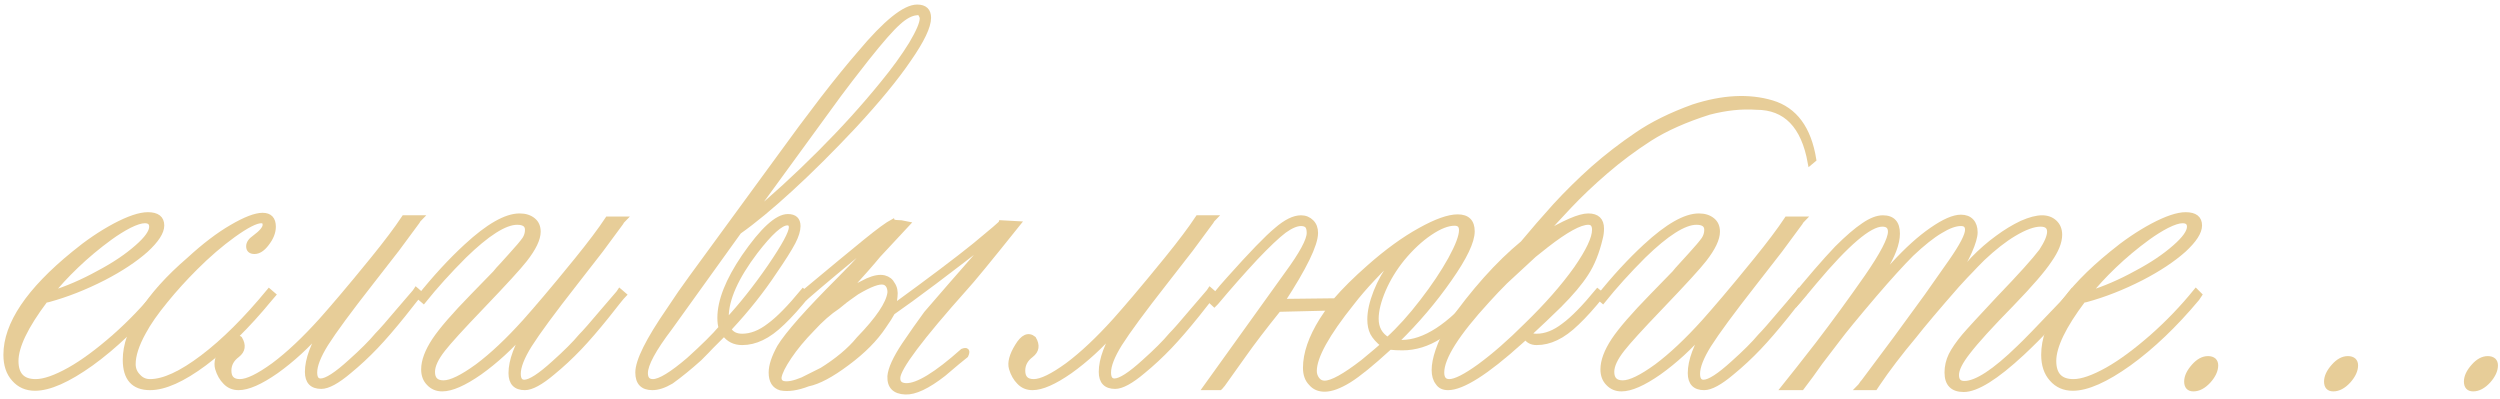 <?xml version="1.0" encoding="UTF-8"?> <svg xmlns="http://www.w3.org/2000/svg" width="432" height="69" viewBox="0 0 432 69" fill="none"><path d="M8.793 50.726C11.55 49.866 14.289 48.685 17.011 47.181C19.66 45.784 21.881 44.298 23.671 42.723C25.354 41.255 26.195 40.073 26.195 39.178C26.195 38.497 25.801 38.157 25.014 38.157C24.369 38.157 23.474 38.444 22.328 39.017C21.29 39.554 20.198 40.234 19.052 41.058C16.939 42.597 14.988 44.227 13.197 45.945C11.407 47.664 9.939 49.258 8.793 50.726ZM27.323 50.296L27.968 50.94L27.538 51.585C23.707 56.168 19.786 59.91 15.775 62.81C11.765 65.675 8.524 67.107 6.054 67.107C4.55 67.107 3.332 66.57 2.401 65.496C1.47 64.458 1.005 63.061 1.005 61.307C1.005 56.007 4.926 50.171 12.768 43.797C15.059 41.899 17.405 40.306 19.804 39.017C22.239 37.727 24.154 37.083 25.551 37.083C27.162 37.083 27.968 37.71 27.968 38.963C27.968 40.109 27.055 41.523 25.229 43.206C23.331 44.889 20.896 46.5 17.924 48.04C14.701 49.687 11.514 50.94 8.363 51.8L7.826 51.907C4.46 56.383 2.777 59.874 2.777 62.381C2.777 64.744 3.905 65.926 6.161 65.926C7.629 65.926 9.581 65.245 12.016 63.885C14.307 62.596 16.885 60.698 19.75 58.191C22.507 55.757 25.032 53.125 27.323 50.296Z" fill="#E7CD98"></path><path d="M46.498 50.296L47.25 50.94L46.605 51.692C42.81 56.312 39.05 60.018 35.326 62.81C31.566 65.603 28.433 67 25.927 67C23.062 67 21.63 65.389 21.63 62.166C21.63 59.66 22.579 56.92 24.477 53.948C26.374 50.94 29.096 47.915 32.641 44.871C35.29 42.436 37.761 40.556 40.053 39.231C42.38 37.871 44.153 37.19 45.37 37.19C46.623 37.19 47.25 37.853 47.25 39.178C47.25 40.145 46.856 41.129 46.068 42.132C45.388 43.027 44.69 43.475 43.974 43.475C43.293 43.475 42.953 43.17 42.953 42.562C42.953 42.024 43.293 41.523 43.974 41.058C45.191 40.162 45.8 39.428 45.8 38.855C45.8 38.39 45.585 38.157 45.155 38.157C44.224 38.157 42.613 38.981 40.321 40.628C38.137 42.203 35.935 44.101 33.715 46.321C31.853 48.183 30.152 50.063 28.612 51.961C26.929 54.002 25.658 55.828 24.799 57.44C23.617 59.588 23.026 61.414 23.026 62.918C23.026 63.742 23.313 64.44 23.886 65.013C24.423 65.621 25.103 65.926 25.927 65.926C28.29 65.926 31.316 64.529 35.004 61.736C38.656 58.979 42.488 55.166 46.498 50.296Z" fill="#E7CD98"></path><path d="M41.449 58.514C42.13 59.66 41.986 60.608 41.02 61.36C40.053 62.077 39.569 62.972 39.569 64.046C39.569 65.299 40.196 65.926 41.449 65.926C42.738 65.926 44.69 64.977 47.304 63.079C49.846 61.181 52.585 58.603 55.522 55.345C56.417 54.342 57.58 52.999 59.013 51.316C60.445 49.633 62.253 47.449 64.438 44.764C66.765 41.899 68.555 39.518 69.809 37.62H72.655C72.369 37.907 72.19 38.139 72.118 38.318L68.627 43.045L64.115 48.846C60.355 53.644 57.759 57.171 56.327 59.427C55.038 61.504 54.394 63.151 54.394 64.368C54.394 65.335 54.734 65.818 55.414 65.818C56.417 65.818 58.135 64.708 60.57 62.488C62.575 60.698 64.115 59.158 65.189 57.869C65.87 57.189 67.159 55.721 69.057 53.465L71.689 50.403L71.903 50.081L72.655 50.726C72.333 51.048 71.348 52.265 69.701 54.378C67.947 56.562 66.371 58.388 64.975 59.856C63.471 61.432 61.931 62.864 60.355 64.153C58.279 65.908 56.667 66.785 55.522 66.785C53.91 66.785 53.105 65.944 53.105 64.261C53.105 62.112 54.089 59.463 56.059 56.312L55.522 57.01C53.087 59.803 50.491 62.184 47.733 64.153C45.012 66.051 42.846 67 41.234 67C40.303 67 39.533 66.678 38.925 66.033C38.316 65.424 37.868 64.637 37.582 63.67C37.296 62.667 37.636 61.378 38.602 59.803C39.569 58.191 40.518 57.762 41.449 58.514Z" fill="#E7CD98"></path><path d="M107.084 50.296L107.836 50.94C107.514 51.263 106.529 52.48 104.882 54.593C103.127 56.777 101.552 58.603 100.155 60.071C98.651 61.647 97.112 63.079 95.536 64.368C93.459 66.123 91.848 67 90.702 67C89.091 67 88.285 66.159 88.285 64.476C88.285 62.327 89.27 59.677 91.239 56.526L90.702 57.225C88.267 60.018 85.671 62.399 82.914 64.368C80.193 66.266 78.026 67.215 76.415 67.215C75.484 67.215 74.714 66.893 74.106 66.248C73.497 65.639 73.192 64.834 73.192 63.831C73.192 62.363 73.819 60.68 75.072 58.782C76.29 56.956 78.492 54.414 81.679 51.155L85.546 47.181C85.689 47.002 85.868 46.787 86.083 46.536C86.334 46.285 87.068 45.48 88.285 44.119C89.431 42.866 90.219 41.935 90.648 41.326C90.971 40.825 91.132 40.288 91.132 39.715C91.132 38.855 90.541 38.426 89.359 38.426C87.247 38.426 84.203 40.359 80.228 44.227C77.579 46.876 75.233 49.472 73.192 52.015L72.44 51.37C75.162 47.968 77.865 45.032 80.551 42.562C84.346 39.052 87.426 37.298 89.789 37.298C90.756 37.298 91.544 37.548 92.152 38.05C92.725 38.515 93.012 39.178 93.012 40.037C93.012 41.29 92.242 42.902 90.702 44.871C89.735 46.124 87.211 48.882 83.129 53.143C79.763 56.652 77.579 59.051 76.576 60.34C75.359 61.88 74.75 63.187 74.75 64.261C74.75 65.514 75.377 66.141 76.63 66.141C77.919 66.141 79.87 65.192 82.484 63.294C85.027 61.396 87.766 58.818 90.702 55.56C91.597 54.557 92.761 53.214 94.193 51.531C95.626 49.848 97.434 47.664 99.618 44.978C101.946 42.114 103.736 39.733 104.989 37.835H107.836C107.549 38.121 107.37 38.354 107.299 38.533L103.808 43.26L99.296 49.06C95.536 53.859 92.94 57.386 91.508 59.642C90.219 61.718 89.574 63.366 89.574 64.583C89.574 65.55 89.914 66.033 90.595 66.033C91.597 66.033 93.316 64.923 95.751 62.703C97.756 60.913 99.296 59.373 100.37 58.084C101.05 57.404 102.34 55.935 104.237 53.68L106.869 50.618L107.084 50.296Z" fill="#E7CD98"></path><path d="M125.507 54.808V55.56C128.049 52.838 130.556 49.687 133.026 46.106C135.497 42.49 136.732 40.216 136.732 39.285C136.732 38.784 136.5 38.533 136.034 38.533C134.924 38.533 133.098 40.18 130.556 43.475C127.19 47.915 125.507 51.692 125.507 54.808ZM143.5 18.392L129.643 37.405C133.51 34.218 137.52 30.548 141.674 26.395C145.684 22.384 149.301 18.392 152.523 14.417C154.493 12.018 156.14 9.744 157.465 7.596C158.718 5.483 159.345 4.015 159.345 3.191C159.345 2.977 159.255 2.726 159.076 2.439C158.933 2.225 158.7 2.153 158.378 2.225C157.447 2.296 156.409 2.851 155.263 3.89C154.081 4.928 152.255 7.005 149.784 10.12L146.938 13.773L144.95 16.404C144.413 17.156 143.93 17.819 143.5 18.392ZM138.773 50.296L139.579 50.94C137.932 52.981 136.482 54.593 135.229 55.774C133.975 56.992 132.776 57.869 131.63 58.406C130.52 58.943 129.392 59.212 128.246 59.212C126.921 59.212 125.883 58.693 125.131 57.654L124.809 57.977C124.486 58.299 124.164 58.621 123.842 58.943C123.555 59.23 123.251 59.534 122.929 59.856C122.535 60.286 121.854 60.984 120.888 61.951C119.169 63.491 117.54 64.816 116 65.926C114.783 66.642 113.69 67 112.724 67C111.041 67 110.199 66.123 110.199 64.368C110.199 62.363 111.99 58.764 115.57 53.572L117.558 50.618L119.438 47.986L135.067 26.609C137.18 23.673 139.525 20.522 142.104 17.156C144.538 14.005 146.705 11.338 148.603 9.153C153.043 3.854 156.337 1.204 158.485 1.204C159.81 1.204 160.473 1.831 160.473 3.084C160.473 4.588 159.327 6.987 157.035 10.281C154.815 13.54 151.664 17.371 147.582 21.775C143.751 25.857 140.116 29.474 136.679 32.625C133.241 35.776 130.251 38.247 127.709 40.037L115.785 56.634C112.956 60.358 111.542 62.972 111.542 64.476C111.542 65.442 111.972 65.926 112.831 65.926C114.013 65.926 116.072 64.672 119.008 62.166C121.586 59.839 123.448 57.995 124.594 56.634C124.451 56.204 124.379 55.631 124.379 54.915C124.379 51.979 125.775 48.452 128.568 44.334C131.755 39.715 134.28 37.405 136.142 37.405C137.323 37.405 137.914 37.96 137.914 39.07C137.914 39.822 137.628 40.753 137.055 41.863C136.41 43.081 135.336 44.782 133.832 46.966C131.648 50.26 129.088 53.483 126.151 56.634L125.937 56.902C126.402 57.69 127.172 58.084 128.246 58.084C129.786 58.084 131.343 57.475 132.919 56.258C134.494 55.112 136.446 53.125 138.773 50.296Z" fill="#E7CD98"></path><path d="M141.996 63.938L141.835 64.046C144.664 62.291 146.848 60.465 148.388 58.567C151.718 55.13 153.508 52.48 153.759 50.618C153.795 50.224 153.723 49.83 153.544 49.437C153.329 49.078 153.061 48.864 152.738 48.792C151.915 48.577 150.357 49.15 148.065 50.511C147.528 50.905 147.099 51.209 146.776 51.424C146.49 51.603 145.827 52.122 144.789 52.981C143.321 53.948 141.835 55.255 140.331 56.902C138.756 58.514 137.449 60.089 136.41 61.629C135.372 63.169 134.781 64.35 134.638 65.174C134.602 65.747 134.835 66.105 135.336 66.248C136.088 66.427 137.198 66.212 138.666 65.603L141.996 63.938ZM166.918 61.414C166.309 61.88 165.02 62.954 163.051 64.637C160.294 66.785 158.091 67.824 156.444 67.752C154.582 67.68 153.687 66.767 153.759 65.013C153.866 63.724 154.69 61.915 156.229 59.588C157.59 57.583 158.861 55.774 160.043 54.163C162.442 51.37 165.575 47.772 169.442 43.367C170.302 42.436 171.072 41.595 171.752 40.843C163.946 46.93 158.109 51.316 154.242 54.002C153.92 54.611 153.419 55.398 152.738 56.365C151.27 58.585 149.158 60.716 146.4 62.757C143.679 64.798 141.423 65.997 139.633 66.356C137.771 67.072 136.195 67.304 134.906 67.054C133.796 66.731 133.241 65.836 133.241 64.368C133.241 63.187 133.725 61.718 134.691 59.964C136.088 57.672 139.561 53.751 145.111 48.201C146.794 46.518 148.101 45.14 149.032 44.065C150.357 42.526 151.754 41.075 153.222 39.715C146.024 45.659 141.423 49.508 139.418 51.263L138.988 50.457C143.715 46.518 147.224 43.618 149.516 41.756C151.807 39.894 153.401 38.73 154.296 38.265C154.332 38.336 154.493 38.39 154.779 38.426C155.066 38.426 155.388 38.444 155.746 38.48L156.82 38.694L151.771 44.119C150.84 45.265 149.014 47.342 146.293 50.35C147.689 49.598 148.907 48.971 149.945 48.47C151.091 47.968 152.04 47.807 152.792 47.986C153.472 48.165 153.956 48.541 154.242 49.114C154.636 49.687 154.779 50.403 154.672 51.263C154.6 51.907 154.529 52.462 154.457 52.928C160.759 48.344 165.414 44.835 168.422 42.4C171.43 39.93 172.951 38.623 172.987 38.48L175.941 38.641C170.928 44.907 167.885 48.613 166.811 49.759C159.112 58.388 155.227 63.562 155.155 65.281C155.119 66.141 155.585 66.588 156.552 66.624C158.521 66.696 161.78 64.708 166.327 60.662C167.079 60.376 167.276 60.626 166.918 61.414Z" fill="#E7CD98"></path><path d="M178.627 58.514C179.307 59.66 179.164 60.608 178.197 61.36C177.23 62.077 176.747 62.972 176.747 64.046C176.747 65.299 177.374 65.926 178.627 65.926C179.916 65.926 181.868 64.977 184.481 63.079C187.024 61.181 189.763 58.603 192.699 55.345C193.594 54.342 194.758 52.999 196.19 51.316C197.623 49.633 199.431 47.449 201.615 44.764C203.943 41.899 205.733 39.518 206.986 37.62H209.833C209.547 37.907 209.368 38.139 209.296 38.318L205.805 43.045L201.293 48.846C197.533 53.644 194.937 57.171 193.505 59.427C192.216 61.504 191.571 63.151 191.571 64.368C191.571 65.335 191.911 65.818 192.592 65.818C193.594 65.818 195.313 64.708 197.748 62.488C199.753 60.698 201.293 59.158 202.367 57.869C203.048 57.189 204.337 55.721 206.234 53.465L208.866 50.403L209.081 50.081L209.833 50.726C209.511 51.048 208.526 52.265 206.879 54.378C205.124 56.562 203.549 58.388 202.152 59.856C200.648 61.432 199.109 62.864 197.533 64.153C195.456 65.908 193.845 66.785 192.699 66.785C191.088 66.785 190.282 65.944 190.282 64.261C190.282 62.112 191.267 59.463 193.236 56.312L192.699 57.01C190.264 59.803 187.668 62.184 184.911 64.153C182.19 66.051 180.023 67 178.412 67C177.481 67 176.711 66.678 176.103 66.033C175.494 65.424 175.046 64.637 174.76 63.67C174.473 62.667 174.813 61.378 175.78 59.803C176.747 58.191 177.696 57.762 178.627 58.514Z" fill="#E7CD98"></path><path d="M238.998 59.588C238.139 58.908 237.53 58.227 237.172 57.547C236.85 56.902 236.688 56.115 236.688 55.184C236.688 53.823 237.047 52.23 237.763 50.403C238.479 48.613 239.374 47.02 240.448 45.623L241.845 43.743C241.988 43.6 242.095 43.475 242.167 43.367C242.203 43.296 242.239 43.242 242.274 43.206C242.346 43.134 242.4 43.063 242.436 42.991L242.006 43.421C238.461 46.715 235.668 49.687 233.627 52.337C229.294 57.744 227.128 61.665 227.128 64.1C227.128 64.637 227.289 65.12 227.611 65.55C227.934 65.98 228.363 66.194 228.9 66.194C230.154 66.194 232.356 64.977 235.507 62.542C236.259 61.898 237.011 61.271 237.763 60.662C238.515 60.018 238.926 59.66 238.998 59.588ZM239.804 58.675C241.809 56.849 243.796 54.647 245.766 52.068C247.735 49.526 249.364 47.091 250.653 44.764C251.907 42.472 252.533 40.807 252.533 39.769C252.533 38.981 252.139 38.587 251.352 38.587C250.17 38.587 248.756 39.142 247.108 40.252C245.461 41.362 243.868 42.848 242.328 44.71C240.967 46.393 239.875 48.183 239.052 50.081C238.228 52.015 237.816 53.68 237.816 55.076C237.816 56.688 238.479 57.887 239.804 58.675ZM230.727 51.961C232.302 50.135 234.254 48.201 236.581 46.16C239.66 43.439 242.597 41.308 245.39 39.769C248.147 38.229 250.313 37.459 251.889 37.459C253.572 37.459 254.413 38.3 254.413 39.983C254.413 41.738 253.106 44.477 250.492 48.201C247.878 51.961 244.853 55.524 241.415 58.89L241.2 59.158H242.221C246.124 59.158 250.438 56.365 255.165 50.779L255.487 50.242L256.293 50.887C256.007 51.316 255.774 51.567 255.595 51.639C253.124 54.647 250.85 56.813 248.773 58.138C246.697 59.463 244.548 60.125 242.328 60.125C241.576 60.125 240.878 60.089 240.233 60.018L240.019 60.125C237.047 62.846 234.755 64.708 233.144 65.711C231.461 66.749 230.046 67.269 228.9 67.269C227.898 67.269 227.11 66.928 226.537 66.248C225.893 65.603 225.57 64.708 225.57 63.562C225.57 61.092 226.519 58.335 228.417 55.291C229.062 54.288 229.545 53.608 229.867 53.25L220.951 53.465C218.445 56.58 216.422 59.23 214.882 61.414L211.283 66.463L211.229 66.517C211.194 66.552 211.158 66.588 211.122 66.624C211.122 66.66 211.104 66.696 211.068 66.731C211.033 66.767 210.997 66.803 210.961 66.839C210.925 66.875 210.871 66.928 210.8 67H208.275L222.348 47.395C224.926 43.886 226.215 41.505 226.215 40.252C226.215 39.679 226.107 39.267 225.893 39.017C225.642 38.766 225.284 38.641 224.818 38.641C224.031 38.641 223.064 39.052 221.918 39.876C220.736 40.771 219.089 42.329 216.977 44.549C214.649 47.055 212.375 49.633 210.155 52.283L209.833 52.605L209.081 51.907L209.403 51.692C210.728 50.045 211.713 48.882 212.357 48.201C216.225 43.868 218.964 41.04 220.575 39.715C222.187 38.318 223.601 37.62 224.818 37.62C225.535 37.62 226.143 37.871 226.645 38.372C227.11 38.838 227.343 39.464 227.343 40.252C227.343 42.257 225.427 46.196 221.596 52.068L230.727 51.961Z" fill="#E7CD98"></path><path d="M249.149 64.368C249.149 65.407 249.579 65.926 250.438 65.926C251.477 65.926 253.214 65.049 255.648 63.294C258.191 61.432 260.894 59.069 263.759 56.204C267.268 52.802 270.132 49.544 272.353 46.429C274.465 43.385 275.521 41.147 275.521 39.715C275.521 38.855 275.163 38.426 274.447 38.426C273.015 38.426 270.598 39.751 267.196 42.4C266.516 42.938 265.818 43.492 265.102 44.065L260.106 48.685C259.068 49.723 258.048 50.797 257.045 51.907C251.781 57.636 249.149 61.79 249.149 64.368ZM313.441 27.576L312.797 28.113C311.651 21.74 308.554 18.553 303.505 18.553C300.963 18.374 298.241 18.66 295.341 19.412C291.259 20.701 287.839 22.223 285.082 23.977C282.361 25.732 279.818 27.63 277.455 29.671C275.128 31.676 273.033 33.663 271.171 35.633C269.309 37.602 267.751 39.303 266.498 40.735C270.294 38.444 272.943 37.298 274.447 37.298C275.987 37.298 276.757 38.032 276.757 39.5C276.757 40.073 276.685 40.628 276.542 41.165C275.969 43.6 275.146 45.641 274.071 47.288C273.033 48.899 271.493 50.726 269.452 52.767C267.805 54.378 266.033 56.061 264.135 57.815C264.529 57.995 264.994 58.084 265.531 58.084C267.071 58.084 268.629 57.475 270.204 56.258C271.78 55.112 273.731 53.125 276.059 50.296L276.864 50.94C275.217 52.981 273.767 54.593 272.514 55.774C271.26 56.992 270.061 57.869 268.915 58.406C267.805 58.943 266.677 59.212 265.531 59.212C264.672 59.212 264.045 58.89 263.651 58.245L262.685 59.105C256.848 64.368 252.694 67 250.224 67C249.4 67 248.809 66.713 248.451 66.141C248.021 65.603 247.807 64.87 247.807 63.938C247.807 62.041 248.684 59.463 250.438 56.204C254.628 50.26 258.853 45.533 263.114 42.024C264.869 39.912 266.749 37.745 268.754 35.525C270.795 33.305 272.979 31.157 275.307 29.08C277.67 27.003 280.176 25.07 282.826 23.279C285.476 21.453 288.734 19.842 292.602 18.445C297.686 16.798 302.216 16.565 306.19 17.747C310.165 18.929 312.582 22.205 313.441 27.576Z" fill="#E7CD98"></path><path d="M310.863 50.296L311.615 50.94C311.293 51.263 310.308 52.48 308.661 54.593C306.907 56.777 305.331 58.603 303.935 60.071C302.431 61.647 300.891 63.079 299.315 64.368C297.239 66.123 295.627 67 294.481 67C292.87 67 292.064 66.159 292.064 64.476C292.064 62.327 293.049 59.677 295.019 56.526L294.481 57.225C292.047 60.018 289.451 62.399 286.693 64.368C283.972 66.266 281.806 67.215 280.194 67.215C279.263 67.215 278.493 66.893 277.885 66.248C277.276 65.639 276.972 64.834 276.972 63.831C276.972 62.363 277.598 60.68 278.852 58.782C280.069 56.956 282.271 54.414 285.458 51.155L289.325 47.181C289.468 47.002 289.647 46.787 289.862 46.536C290.113 46.285 290.847 45.48 292.064 44.119C293.21 42.866 293.998 41.935 294.428 41.326C294.75 40.825 294.911 40.288 294.911 39.715C294.911 38.855 294.32 38.426 293.139 38.426C291.026 38.426 287.982 40.359 284.008 44.227C281.358 46.876 279.013 49.472 276.972 52.015L276.22 51.37C278.941 47.968 281.645 45.032 284.33 42.562C288.126 39.052 291.205 37.298 293.568 37.298C294.535 37.298 295.323 37.548 295.932 38.05C296.505 38.515 296.791 39.178 296.791 40.037C296.791 41.29 296.021 42.902 294.481 44.871C293.515 46.124 290.99 48.882 286.908 53.143C283.542 56.652 281.358 59.051 280.355 60.34C279.138 61.88 278.529 63.187 278.529 64.261C278.529 65.514 279.156 66.141 280.409 66.141C281.698 66.141 283.65 65.192 286.264 63.294C288.806 61.396 291.545 58.818 294.481 55.56C295.377 54.557 296.54 53.214 297.973 51.531C299.405 49.848 301.213 47.664 303.397 44.978C305.725 42.114 307.515 39.733 308.769 37.835H311.615C311.329 38.121 311.15 38.354 311.078 38.533L307.587 43.26L303.075 49.06C299.315 53.859 296.719 57.386 295.287 59.642C293.998 61.718 293.354 63.366 293.354 64.583C293.354 65.55 293.694 66.033 294.374 66.033C295.377 66.033 297.095 64.923 299.53 62.703C301.535 60.913 303.075 59.373 304.149 58.084C304.83 57.404 306.119 55.935 308.017 53.68L310.648 50.618L310.863 50.296Z" fill="#E7CD98"></path><path d="M324.452 66.356L324.022 67H321.176C321.391 66.785 321.552 66.588 321.659 66.409C321.767 66.23 321.892 66.069 322.035 65.926L327.567 58.514L332.938 51.155L337.128 45.193C339.026 42.472 339.975 40.646 339.975 39.715C339.975 38.999 339.599 38.641 338.847 38.641C337.88 38.641 336.698 39.07 335.302 39.93C333.905 40.753 332.24 42.078 330.307 43.904C328.624 45.587 326.493 47.933 323.915 50.94C320.8 54.593 318.669 57.189 317.523 58.728L314.569 62.596C313.996 63.383 313.459 64.135 312.958 64.852C312.349 65.675 311.973 66.176 311.83 66.356L311.347 67H308.178C309.789 64.995 311.776 62.47 314.14 59.427C317.04 55.631 319.851 51.782 322.572 47.879C325.294 43.94 326.654 41.326 326.654 40.037C326.654 39.178 326.189 38.748 325.258 38.748C323.038 38.748 319.135 42.078 313.549 48.738L310.81 52.015L310.272 52.605L309.521 52.015C312.636 48.183 315.268 45.14 317.416 42.884C319.206 41.093 320.746 39.769 322.035 38.909C323.288 38.05 324.398 37.62 325.365 37.62C327.048 37.62 327.89 38.533 327.89 40.359C327.89 42.078 327.084 44.209 325.473 46.751L324.56 48.201C324.524 48.237 324.488 48.309 324.452 48.416C324.416 48.488 324.309 48.631 324.13 48.846C324.201 48.774 324.273 48.703 324.345 48.631C324.416 48.559 324.47 48.505 324.506 48.47C324.577 48.398 324.631 48.344 324.667 48.309C324.703 48.273 324.739 48.237 324.774 48.201L327.191 45.677C329.519 43.134 331.721 41.147 333.798 39.715C335.91 38.247 337.593 37.513 338.847 37.513C339.634 37.513 340.243 37.745 340.673 38.211C341.103 38.676 341.317 39.321 341.317 40.145C341.317 40.897 340.995 42.007 340.351 43.475C339.742 44.871 338.954 46.232 337.987 47.557L337.343 48.523C337.343 48.559 337.307 48.613 337.235 48.685C337.164 48.756 337.11 48.81 337.074 48.846C337.074 48.882 337.056 48.917 337.021 48.953C337.307 48.667 337.486 48.523 337.558 48.523L340.941 44.764C342.302 43.367 343.699 42.15 345.131 41.111C346.527 40.073 347.942 39.214 349.374 38.533C350.771 37.925 351.934 37.62 352.865 37.62C353.76 37.62 354.494 37.889 355.067 38.426C355.64 38.963 355.927 39.679 355.927 40.574C355.927 41.828 355.336 43.296 354.154 44.978C353.044 46.661 350.878 49.168 347.655 52.498C344.003 56.222 341.479 58.997 340.082 60.823C338.757 62.506 338.095 63.831 338.095 64.798C338.095 65.765 338.542 66.248 339.438 66.248C341.514 66.248 344.665 64.189 348.891 60.071C349.857 59.176 352.31 56.652 356.249 52.498C357.108 51.567 357.735 50.833 358.129 50.296L358.881 50.94C355.694 54.772 352.543 58.138 349.428 61.038C344.916 65.228 341.55 67.322 339.33 67.322C337.396 67.322 336.43 66.338 336.43 64.368C336.43 63.33 336.662 62.327 337.128 61.36C337.593 60.429 338.345 59.337 339.384 58.084C340.172 57.153 342.195 54.951 345.453 51.477C349.105 47.682 351.54 44.978 352.758 43.367C353.689 41.935 354.154 40.825 354.154 40.037C354.154 39.178 353.635 38.748 352.597 38.748C351.415 38.748 349.893 39.303 348.031 40.413C346.348 41.416 344.54 42.83 342.606 44.656C341.675 45.587 341.031 46.25 340.673 46.644C340.1 47.217 339.276 48.094 338.202 49.275C334.693 53.286 332.24 56.186 330.844 57.977C328.266 61.056 326.135 63.849 324.452 66.356Z" fill="#E7CD98"></path><path d="M360.922 50.726C363.679 49.866 366.418 48.685 369.14 47.181C371.789 45.784 374.009 44.298 375.8 42.723C377.483 41.255 378.324 40.073 378.324 39.178C378.324 38.497 377.93 38.157 377.143 38.157C376.498 38.157 375.603 38.444 374.457 39.017C373.419 39.554 372.326 40.234 371.181 41.058C369.068 42.597 367.117 44.227 365.326 45.945C363.536 47.664 362.068 49.258 360.922 50.726ZM379.452 50.296L380.097 50.94L379.667 51.585C375.836 56.168 371.915 59.91 367.904 62.81C363.894 65.675 360.653 67.107 358.183 67.107C356.679 67.107 355.461 66.57 354.53 65.496C353.599 64.458 353.134 63.061 353.134 61.307C353.134 56.007 357.055 50.171 364.896 43.797C367.188 41.899 369.534 40.306 371.933 39.017C374.368 37.727 376.283 37.083 377.68 37.083C379.291 37.083 380.097 37.71 380.097 38.963C380.097 40.109 379.184 41.523 377.357 43.206C375.46 44.889 373.025 46.5 370.053 48.04C366.83 49.687 363.643 50.94 360.492 51.8L359.955 51.907C356.589 56.383 354.906 59.874 354.906 62.381C354.906 64.744 356.034 65.926 358.29 65.926C359.758 65.926 361.71 65.245 364.145 63.885C366.436 62.596 369.014 60.698 371.879 58.191C374.636 55.757 377.16 53.125 379.452 50.296Z" fill="#E7CD98"></path><path d="M377.841 65.926C377.841 65.102 378.253 64.225 379.076 63.294C379.864 62.399 380.688 61.951 381.547 61.951C381.977 61.951 382.317 62.059 382.567 62.273C382.782 62.488 382.89 62.775 382.89 63.133C382.89 63.992 382.478 64.887 381.654 65.818C380.795 66.749 379.918 67.215 379.022 67.215C378.235 67.215 377.841 66.785 377.841 65.926Z" fill="#E7CD98"></path><path d="M402.011 65.926C402.011 65.102 402.423 64.225 403.246 63.294C404.034 62.399 404.857 61.951 405.717 61.951C406.146 61.951 406.487 62.059 406.737 62.273C406.952 62.488 407.06 62.775 407.06 63.133C407.06 63.992 406.648 64.887 405.824 65.818C404.965 66.749 404.088 67.215 403.192 67.215C402.405 67.215 402.011 66.785 402.011 65.926Z" fill="#E7CD98"></path><path d="M426.181 65.926C426.181 65.102 426.592 64.225 427.416 63.294C428.204 62.399 429.027 61.951 429.887 61.951C430.316 61.951 430.657 62.059 430.907 62.273C431.122 62.488 431.229 62.775 431.229 63.133C431.229 63.992 430.818 64.887 429.994 65.818C429.135 66.749 428.257 67.215 427.362 67.215C426.575 67.215 426.181 66.785 426.181 65.926Z" fill="#E7CD98"></path><path d="M8.793 50.726C11.55 49.866 14.289 48.685 17.011 47.181C19.66 45.784 21.881 44.298 23.671 42.723C25.354 41.255 26.195 40.073 26.195 39.178C26.195 38.497 25.801 38.157 25.014 38.157C24.369 38.157 23.474 38.444 22.328 39.017C21.29 39.554 20.198 40.234 19.052 41.058C16.939 42.597 14.988 44.227 13.197 45.945C11.407 47.664 9.939 49.258 8.793 50.726ZM27.323 50.296L27.968 50.94L27.538 51.585C23.707 56.168 19.786 59.91 15.775 62.81C11.765 65.675 8.524 67.107 6.054 67.107C4.55 67.107 3.332 66.57 2.401 65.496C1.47 64.458 1.005 63.061 1.005 61.307C1.005 56.007 4.926 50.171 12.768 43.797C15.059 41.899 17.405 40.306 19.804 39.017C22.239 37.727 24.154 37.083 25.551 37.083C27.162 37.083 27.968 37.71 27.968 38.963C27.968 40.109 27.055 41.523 25.229 43.206C23.331 44.889 20.896 46.5 17.924 48.04C14.701 49.687 11.514 50.94 8.363 51.8L7.826 51.907C4.46 56.383 2.777 59.874 2.777 62.381C2.777 64.744 3.905 65.926 6.161 65.926C7.629 65.926 9.581 65.245 12.016 63.885C14.307 62.596 16.885 60.698 19.75 58.191C22.507 55.757 25.032 53.125 27.323 50.296Z" stroke="#E7CD98" stroke-width="0.834"></path><path d="M46.498 50.296L47.25 50.94L46.605 51.692C42.81 56.312 39.05 60.018 35.326 62.81C31.566 65.603 28.433 67 25.927 67C23.062 67 21.63 65.389 21.63 62.166C21.63 59.66 22.579 56.92 24.477 53.948C26.374 50.94 29.096 47.915 32.641 44.871C35.29 42.436 37.761 40.556 40.053 39.231C42.38 37.871 44.153 37.19 45.37 37.19C46.623 37.19 47.25 37.853 47.25 39.178C47.25 40.145 46.856 41.129 46.068 42.132C45.388 43.027 44.69 43.475 43.974 43.475C43.293 43.475 42.953 43.17 42.953 42.562C42.953 42.024 43.293 41.523 43.974 41.058C45.191 40.162 45.8 39.428 45.8 38.855C45.8 38.39 45.585 38.157 45.155 38.157C44.224 38.157 42.613 38.981 40.321 40.628C38.137 42.203 35.935 44.101 33.715 46.321C31.853 48.183 30.152 50.063 28.612 51.961C26.929 54.002 25.658 55.828 24.799 57.44C23.617 59.588 23.026 61.414 23.026 62.918C23.026 63.742 23.313 64.44 23.886 65.013C24.423 65.621 25.103 65.926 25.927 65.926C28.29 65.926 31.316 64.529 35.004 61.736C38.656 58.979 42.488 55.166 46.498 50.296Z" stroke="#E7CD98" stroke-width="0.834"></path><path d="M41.449 58.514C42.13 59.66 41.986 60.608 41.02 61.36C40.053 62.077 39.569 62.972 39.569 64.046C39.569 65.299 40.196 65.926 41.449 65.926C42.738 65.926 44.69 64.977 47.304 63.079C49.846 61.181 52.585 58.603 55.522 55.345C56.417 54.342 57.58 52.999 59.013 51.316C60.445 49.633 62.253 47.449 64.438 44.764C66.765 41.899 68.555 39.518 69.809 37.62H72.655C72.369 37.907 72.19 38.139 72.118 38.318L68.627 43.045L64.115 48.846C60.355 53.644 57.759 57.171 56.327 59.427C55.038 61.504 54.394 63.151 54.394 64.368C54.394 65.335 54.734 65.818 55.414 65.818C56.417 65.818 58.135 64.708 60.57 62.488C62.575 60.698 64.115 59.158 65.189 57.869C65.87 57.189 67.159 55.721 69.057 53.465L71.689 50.403L71.903 50.081L72.655 50.726C72.333 51.048 71.348 52.265 69.701 54.378C67.947 56.562 66.371 58.388 64.975 59.856C63.471 61.432 61.931 62.864 60.355 64.153C58.279 65.908 56.667 66.785 55.522 66.785C53.91 66.785 53.105 65.944 53.105 64.261C53.105 62.112 54.089 59.463 56.059 56.312L55.522 57.01C53.087 59.803 50.491 62.184 47.733 64.153C45.012 66.051 42.846 67 41.234 67C40.303 67 39.533 66.678 38.925 66.033C38.316 65.424 37.868 64.637 37.582 63.67C37.296 62.667 37.636 61.378 38.602 59.803C39.569 58.191 40.518 57.762 41.449 58.514Z" stroke="#E7CD98" stroke-width="0.834"></path><path d="M107.084 50.296L107.836 50.94C107.514 51.263 106.529 52.48 104.882 54.593C103.127 56.777 101.552 58.603 100.155 60.071C98.651 61.647 97.112 63.079 95.536 64.368C93.459 66.123 91.848 67 90.702 67C89.091 67 88.285 66.159 88.285 64.476C88.285 62.327 89.27 59.677 91.239 56.526L90.702 57.225C88.267 60.018 85.671 62.399 82.914 64.368C80.193 66.266 78.026 67.215 76.415 67.215C75.484 67.215 74.714 66.893 74.106 66.248C73.497 65.639 73.192 64.834 73.192 63.831C73.192 62.363 73.819 60.68 75.072 58.782C76.29 56.956 78.492 54.414 81.679 51.155L85.546 47.181C85.689 47.002 85.868 46.787 86.083 46.536C86.334 46.285 87.068 45.48 88.285 44.119C89.431 42.866 90.219 41.935 90.648 41.326C90.971 40.825 91.132 40.288 91.132 39.715C91.132 38.855 90.541 38.426 89.359 38.426C87.247 38.426 84.203 40.359 80.228 44.227C77.579 46.876 75.233 49.472 73.192 52.015L72.44 51.37C75.162 47.968 77.865 45.032 80.551 42.562C84.346 39.052 87.426 37.298 89.789 37.298C90.756 37.298 91.544 37.548 92.152 38.05C92.725 38.515 93.012 39.178 93.012 40.037C93.012 41.29 92.242 42.902 90.702 44.871C89.735 46.124 87.211 48.882 83.129 53.143C79.763 56.652 77.579 59.051 76.576 60.34C75.359 61.88 74.75 63.187 74.75 64.261C74.75 65.514 75.377 66.141 76.63 66.141C77.919 66.141 79.87 65.192 82.484 63.294C85.027 61.396 87.766 58.818 90.702 55.56C91.597 54.557 92.761 53.214 94.193 51.531C95.626 49.848 97.434 47.664 99.618 44.978C101.946 42.114 103.736 39.733 104.989 37.835H107.836C107.549 38.121 107.37 38.354 107.299 38.533L103.808 43.26L99.296 49.06C95.536 53.859 92.94 57.386 91.508 59.642C90.219 61.718 89.574 63.366 89.574 64.583C89.574 65.55 89.914 66.033 90.595 66.033C91.597 66.033 93.316 64.923 95.751 62.703C97.756 60.913 99.296 59.373 100.37 58.084C101.05 57.404 102.34 55.935 104.237 53.68L106.869 50.618L107.084 50.296Z" stroke="#E7CD98" stroke-width="0.834"></path><path d="M125.507 54.808V55.56C128.049 52.838 130.556 49.687 133.026 46.106C135.497 42.49 136.732 40.216 136.732 39.285C136.732 38.784 136.5 38.533 136.034 38.533C134.924 38.533 133.098 40.18 130.556 43.475C127.19 47.915 125.507 51.692 125.507 54.808ZM143.5 18.392L129.643 37.405C133.51 34.218 137.52 30.548 141.674 26.395C145.684 22.384 149.301 18.392 152.523 14.417C154.493 12.018 156.14 9.744 157.465 7.596C158.718 5.483 159.345 4.015 159.345 3.191C159.345 2.977 159.255 2.726 159.076 2.439C158.933 2.225 158.7 2.153 158.378 2.225C157.447 2.296 156.409 2.851 155.263 3.89C154.081 4.928 152.255 7.005 149.784 10.12L146.938 13.773L144.95 16.404C144.413 17.156 143.93 17.819 143.5 18.392ZM138.773 50.296L139.579 50.94C137.932 52.981 136.482 54.593 135.229 55.774C133.975 56.992 132.776 57.869 131.63 58.406C130.52 58.943 129.392 59.212 128.246 59.212C126.921 59.212 125.883 58.693 125.131 57.654L124.809 57.977C124.486 58.299 124.164 58.621 123.842 58.943C123.555 59.23 123.251 59.534 122.929 59.856C122.535 60.286 121.854 60.984 120.888 61.951C119.169 63.491 117.54 64.816 116 65.926C114.783 66.642 113.69 67 112.724 67C111.041 67 110.199 66.123 110.199 64.368C110.199 62.363 111.99 58.764 115.57 53.572L117.558 50.618L119.438 47.986L135.067 26.609C137.18 23.673 139.525 20.522 142.104 17.156C144.538 14.005 146.705 11.338 148.603 9.153C153.043 3.854 156.337 1.204 158.485 1.204C159.81 1.204 160.473 1.831 160.473 3.084C160.473 4.588 159.327 6.987 157.035 10.281C154.815 13.54 151.664 17.371 147.582 21.775C143.751 25.857 140.116 29.474 136.679 32.625C133.241 35.776 130.251 38.247 127.709 40.037L115.785 56.634C112.956 60.358 111.542 62.972 111.542 64.476C111.542 65.442 111.972 65.926 112.831 65.926C114.013 65.926 116.072 64.672 119.008 62.166C121.586 59.839 123.448 57.995 124.594 56.634C124.451 56.204 124.379 55.631 124.379 54.915C124.379 51.979 125.775 48.452 128.568 44.334C131.755 39.715 134.28 37.405 136.142 37.405C137.323 37.405 137.914 37.96 137.914 39.07C137.914 39.822 137.628 40.753 137.055 41.863C136.41 43.081 135.336 44.782 133.832 46.966C131.648 50.26 129.088 53.483 126.151 56.634L125.937 56.902C126.402 57.69 127.172 58.084 128.246 58.084C129.786 58.084 131.343 57.475 132.919 56.258C134.494 55.112 136.446 53.125 138.773 50.296Z" stroke="#E7CD98" stroke-width="0.834"></path><path d="M141.996 63.938L141.835 64.046C144.664 62.291 146.848 60.465 148.388 58.567C151.718 55.13 153.508 52.48 153.759 50.618C153.795 50.224 153.723 49.83 153.544 49.437C153.329 49.078 153.061 48.864 152.738 48.792C151.915 48.577 150.357 49.15 148.065 50.511C147.528 50.905 147.099 51.209 146.776 51.424C146.49 51.603 145.827 52.122 144.789 52.981C143.321 53.948 141.835 55.255 140.331 56.902C138.756 58.514 137.449 60.089 136.41 61.629C135.372 63.169 134.781 64.35 134.638 65.174C134.602 65.747 134.835 66.105 135.336 66.248C136.088 66.427 137.198 66.212 138.666 65.603L141.996 63.938ZM166.918 61.414C166.309 61.88 165.02 62.954 163.051 64.637C160.294 66.785 158.091 67.824 156.444 67.752C154.582 67.68 153.687 66.767 153.759 65.013C153.866 63.724 154.69 61.915 156.229 59.588C157.59 57.583 158.861 55.774 160.043 54.163C162.442 51.37 165.575 47.772 169.442 43.367C170.302 42.436 171.072 41.595 171.752 40.843C163.946 46.93 158.109 51.316 154.242 54.002C153.92 54.611 153.419 55.398 152.738 56.365C151.27 58.585 149.158 60.716 146.4 62.757C143.679 64.798 141.423 65.997 139.633 66.356C137.771 67.072 136.195 67.304 134.906 67.054C133.796 66.731 133.241 65.836 133.241 64.368C133.241 63.187 133.725 61.718 134.691 59.964C136.088 57.672 139.561 53.751 145.111 48.201C146.794 46.518 148.101 45.14 149.032 44.065C150.357 42.526 151.754 41.075 153.222 39.715C146.024 45.659 141.423 49.508 139.418 51.263L138.988 50.457C143.715 46.518 147.224 43.618 149.516 41.756C151.807 39.894 153.401 38.73 154.296 38.265C154.332 38.336 154.493 38.39 154.779 38.426C155.066 38.426 155.388 38.444 155.746 38.48L156.82 38.694L151.771 44.119C150.84 45.265 149.014 47.342 146.293 50.35C147.689 49.598 148.907 48.971 149.945 48.47C151.091 47.968 152.04 47.807 152.792 47.986C153.472 48.165 153.956 48.541 154.242 49.114C154.636 49.687 154.779 50.403 154.672 51.263C154.6 51.907 154.529 52.462 154.457 52.928C160.759 48.344 165.414 44.835 168.422 42.4C171.43 39.93 172.951 38.623 172.987 38.48L175.941 38.641C170.928 44.907 167.885 48.613 166.811 49.759C159.112 58.388 155.227 63.562 155.155 65.281C155.119 66.141 155.585 66.588 156.552 66.624C158.521 66.696 161.78 64.708 166.327 60.662C167.079 60.376 167.276 60.626 166.918 61.414Z" stroke="#E7CD98" stroke-width="0.834"></path><path d="M178.627 58.514C179.307 59.66 179.164 60.608 178.197 61.36C177.23 62.077 176.747 62.972 176.747 64.046C176.747 65.299 177.374 65.926 178.627 65.926C179.916 65.926 181.868 64.977 184.481 63.079C187.024 61.181 189.763 58.603 192.699 55.345C193.594 54.342 194.758 52.999 196.19 51.316C197.623 49.633 199.431 47.449 201.615 44.764C203.943 41.899 205.733 39.518 206.986 37.62H209.833C209.547 37.907 209.368 38.139 209.296 38.318L205.805 43.045L201.293 48.846C197.533 53.644 194.937 57.171 193.505 59.427C192.216 61.504 191.571 63.151 191.571 64.368C191.571 65.335 191.911 65.818 192.592 65.818C193.594 65.818 195.313 64.708 197.748 62.488C199.753 60.698 201.293 59.158 202.367 57.869C203.048 57.189 204.337 55.721 206.234 53.465L208.866 50.403L209.081 50.081L209.833 50.726C209.511 51.048 208.526 52.265 206.879 54.378C205.124 56.562 203.549 58.388 202.152 59.856C200.648 61.432 199.109 62.864 197.533 64.153C195.456 65.908 193.845 66.785 192.699 66.785C191.088 66.785 190.282 65.944 190.282 64.261C190.282 62.112 191.267 59.463 193.236 56.312L192.699 57.01C190.264 59.803 187.668 62.184 184.911 64.153C182.19 66.051 180.023 67 178.412 67C177.481 67 176.711 66.678 176.103 66.033C175.494 65.424 175.046 64.637 174.76 63.67C174.473 62.667 174.813 61.378 175.78 59.803C176.747 58.191 177.696 57.762 178.627 58.514Z" stroke="#E7CD98" stroke-width="0.834"></path><path d="M238.998 59.588C238.139 58.908 237.53 58.227 237.172 57.547C236.85 56.902 236.688 56.115 236.688 55.184C236.688 53.823 237.047 52.23 237.763 50.403C238.479 48.613 239.374 47.02 240.448 45.623L241.845 43.743C241.988 43.6 242.095 43.475 242.167 43.367C242.203 43.296 242.239 43.242 242.274 43.206C242.346 43.134 242.4 43.063 242.436 42.991L242.006 43.421C238.461 46.715 235.668 49.687 233.627 52.337C229.294 57.744 227.128 61.665 227.128 64.1C227.128 64.637 227.289 65.12 227.611 65.55C227.934 65.98 228.363 66.194 228.9 66.194C230.154 66.194 232.356 64.977 235.507 62.542C236.259 61.898 237.011 61.271 237.763 60.662C238.515 60.018 238.926 59.66 238.998 59.588ZM239.804 58.675C241.809 56.849 243.796 54.647 245.766 52.068C247.735 49.526 249.364 47.091 250.653 44.764C251.907 42.472 252.533 40.807 252.533 39.769C252.533 38.981 252.139 38.587 251.352 38.587C250.17 38.587 248.756 39.142 247.108 40.252C245.461 41.362 243.868 42.848 242.328 44.71C240.967 46.393 239.875 48.183 239.052 50.081C238.228 52.015 237.816 53.68 237.816 55.076C237.816 56.688 238.479 57.887 239.804 58.675ZM230.727 51.961C232.302 50.135 234.254 48.201 236.581 46.16C239.66 43.439 242.597 41.308 245.39 39.769C248.147 38.229 250.313 37.459 251.889 37.459C253.572 37.459 254.413 38.3 254.413 39.983C254.413 41.738 253.106 44.477 250.492 48.201C247.878 51.961 244.853 55.524 241.415 58.89L241.2 59.158H242.221C246.124 59.158 250.438 56.365 255.165 50.779L255.487 50.242L256.293 50.887C256.007 51.316 255.774 51.567 255.595 51.639C253.124 54.647 250.85 56.813 248.773 58.138C246.697 59.463 244.548 60.125 242.328 60.125C241.576 60.125 240.878 60.089 240.233 60.018L240.019 60.125C237.047 62.846 234.755 64.708 233.144 65.711C231.461 66.749 230.046 67.269 228.9 67.269C227.898 67.269 227.11 66.928 226.537 66.248C225.893 65.603 225.57 64.708 225.57 63.562C225.57 61.092 226.519 58.335 228.417 55.291C229.062 54.288 229.545 53.608 229.867 53.25L220.951 53.465C218.445 56.58 216.422 59.23 214.882 61.414L211.283 66.463L211.229 66.517C211.194 66.552 211.158 66.588 211.122 66.624C211.122 66.66 211.104 66.696 211.068 66.731C211.033 66.767 210.997 66.803 210.961 66.839C210.925 66.875 210.871 66.928 210.8 67H208.275L222.348 47.395C224.926 43.886 226.215 41.505 226.215 40.252C226.215 39.679 226.107 39.267 225.893 39.017C225.642 38.766 225.284 38.641 224.818 38.641C224.031 38.641 223.064 39.052 221.918 39.876C220.736 40.771 219.089 42.329 216.977 44.549C214.649 47.055 212.375 49.633 210.155 52.283L209.833 52.605L209.081 51.907L209.403 51.692C210.728 50.045 211.713 48.882 212.357 48.201C216.225 43.868 218.964 41.04 220.575 39.715C222.187 38.318 223.601 37.62 224.818 37.62C225.535 37.62 226.143 37.871 226.645 38.372C227.11 38.838 227.343 39.464 227.343 40.252C227.343 42.257 225.427 46.196 221.596 52.068L230.727 51.961Z" stroke="#E7CD98" stroke-width="0.834"></path><path d="M249.149 64.368C249.149 65.407 249.579 65.926 250.438 65.926C251.477 65.926 253.214 65.049 255.648 63.294C258.191 61.432 260.894 59.069 263.759 56.204C267.268 52.802 270.132 49.544 272.353 46.429C274.465 43.385 275.521 41.147 275.521 39.715C275.521 38.855 275.163 38.426 274.447 38.426C273.015 38.426 270.598 39.751 267.196 42.4C266.516 42.938 265.818 43.492 265.102 44.065L260.106 48.685C259.068 49.723 258.048 50.797 257.045 51.907C251.781 57.636 249.149 61.79 249.149 64.368ZM313.441 27.576L312.797 28.113C311.651 21.74 308.554 18.553 303.505 18.553C300.963 18.374 298.241 18.66 295.341 19.412C291.259 20.701 287.839 22.223 285.082 23.977C282.361 25.732 279.818 27.63 277.455 29.671C275.128 31.676 273.033 33.663 271.171 35.633C269.309 37.602 267.751 39.303 266.498 40.735C270.294 38.444 272.943 37.298 274.447 37.298C275.987 37.298 276.757 38.032 276.757 39.5C276.757 40.073 276.685 40.628 276.542 41.165C275.969 43.6 275.146 45.641 274.071 47.288C273.033 48.899 271.493 50.726 269.452 52.767C267.805 54.378 266.033 56.061 264.135 57.815C264.529 57.995 264.994 58.084 265.531 58.084C267.071 58.084 268.629 57.475 270.204 56.258C271.78 55.112 273.731 53.125 276.059 50.296L276.864 50.94C275.217 52.981 273.767 54.593 272.514 55.774C271.26 56.992 270.061 57.869 268.915 58.406C267.805 58.943 266.677 59.212 265.531 59.212C264.672 59.212 264.045 58.89 263.651 58.245L262.685 59.105C256.848 64.368 252.694 67 250.224 67C249.4 67 248.809 66.713 248.451 66.141C248.021 65.603 247.807 64.87 247.807 63.938C247.807 62.041 248.684 59.463 250.438 56.204C254.628 50.26 258.853 45.533 263.114 42.024C264.869 39.912 266.749 37.745 268.754 35.525C270.795 33.305 272.979 31.157 275.307 29.08C277.67 27.003 280.176 25.07 282.826 23.279C285.476 21.453 288.734 19.842 292.602 18.445C297.686 16.798 302.216 16.565 306.19 17.747C310.165 18.929 312.582 22.205 313.441 27.576Z" stroke="#E7CD98" stroke-width="0.834"></path><path d="M310.863 50.296L311.615 50.94C311.293 51.263 310.308 52.48 308.661 54.593C306.907 56.777 305.331 58.603 303.935 60.071C302.431 61.647 300.891 63.079 299.315 64.368C297.239 66.123 295.627 67 294.481 67C292.87 67 292.064 66.159 292.064 64.476C292.064 62.327 293.049 59.677 295.019 56.526L294.481 57.225C292.047 60.018 289.451 62.399 286.693 64.368C283.972 66.266 281.806 67.215 280.194 67.215C279.263 67.215 278.493 66.893 277.885 66.248C277.276 65.639 276.972 64.834 276.972 63.831C276.972 62.363 277.598 60.68 278.852 58.782C280.069 56.956 282.271 54.414 285.458 51.155L289.325 47.181C289.468 47.002 289.647 46.787 289.862 46.536C290.113 46.285 290.847 45.48 292.064 44.119C293.21 42.866 293.998 41.935 294.428 41.326C294.75 40.825 294.911 40.288 294.911 39.715C294.911 38.855 294.32 38.426 293.139 38.426C291.026 38.426 287.982 40.359 284.008 44.227C281.358 46.876 279.013 49.472 276.972 52.015L276.22 51.37C278.941 47.968 281.645 45.032 284.33 42.562C288.126 39.052 291.205 37.298 293.568 37.298C294.535 37.298 295.323 37.548 295.932 38.05C296.505 38.515 296.791 39.178 296.791 40.037C296.791 41.29 296.021 42.902 294.481 44.871C293.515 46.124 290.99 48.882 286.908 53.143C283.542 56.652 281.358 59.051 280.355 60.34C279.138 61.88 278.529 63.187 278.529 64.261C278.529 65.514 279.156 66.141 280.409 66.141C281.698 66.141 283.65 65.192 286.264 63.294C288.806 61.396 291.545 58.818 294.481 55.56C295.377 54.557 296.54 53.214 297.973 51.531C299.405 49.848 301.213 47.664 303.397 44.978C305.725 42.114 307.515 39.733 308.769 37.835H311.615C311.329 38.121 311.15 38.354 311.078 38.533L307.587 43.26L303.075 49.06C299.315 53.859 296.719 57.386 295.287 59.642C293.998 61.718 293.354 63.366 293.354 64.583C293.354 65.55 293.694 66.033 294.374 66.033C295.377 66.033 297.095 64.923 299.53 62.703C301.535 60.913 303.075 59.373 304.149 58.084C304.83 57.404 306.119 55.935 308.017 53.68L310.648 50.618L310.863 50.296Z" stroke="#E7CD98" stroke-width="0.834"></path><path d="M324.452 66.356L324.022 67H321.176C321.391 66.785 321.552 66.588 321.659 66.409C321.767 66.23 321.892 66.069 322.035 65.926L327.567 58.514L332.938 51.155L337.128 45.193C339.026 42.472 339.975 40.646 339.975 39.715C339.975 38.999 339.599 38.641 338.847 38.641C337.88 38.641 336.698 39.07 335.302 39.93C333.905 40.753 332.24 42.078 330.307 43.904C328.624 45.587 326.493 47.933 323.915 50.94C320.8 54.593 318.669 57.189 317.523 58.728L314.569 62.596C313.996 63.383 313.459 64.135 312.958 64.852C312.349 65.675 311.973 66.176 311.83 66.356L311.347 67H308.178C309.789 64.995 311.776 62.47 314.14 59.427C317.04 55.631 319.851 51.782 322.572 47.879C325.294 43.94 326.654 41.326 326.654 40.037C326.654 39.178 326.189 38.748 325.258 38.748C323.038 38.748 319.135 42.078 313.549 48.738L310.81 52.015L310.272 52.605L309.521 52.015C312.636 48.183 315.268 45.14 317.416 42.884C319.206 41.093 320.746 39.769 322.035 38.909C323.288 38.05 324.398 37.62 325.365 37.62C327.048 37.62 327.89 38.533 327.89 40.359C327.89 42.078 327.084 44.209 325.473 46.751L324.56 48.201C324.524 48.237 324.488 48.309 324.452 48.416C324.416 48.488 324.309 48.631 324.13 48.846C324.201 48.774 324.273 48.703 324.345 48.631C324.416 48.559 324.47 48.505 324.506 48.47C324.577 48.398 324.631 48.344 324.667 48.309C324.703 48.273 324.739 48.237 324.774 48.201L327.191 45.677C329.519 43.134 331.721 41.147 333.798 39.715C335.91 38.247 337.593 37.513 338.847 37.513C339.634 37.513 340.243 37.745 340.673 38.211C341.103 38.676 341.317 39.321 341.317 40.145C341.317 40.897 340.995 42.007 340.351 43.475C339.742 44.871 338.954 46.232 337.987 47.557L337.343 48.523C337.343 48.559 337.307 48.613 337.235 48.685C337.164 48.756 337.11 48.81 337.074 48.846C337.074 48.882 337.056 48.917 337.021 48.953C337.307 48.667 337.486 48.523 337.558 48.523L340.941 44.764C342.302 43.367 343.699 42.15 345.131 41.111C346.527 40.073 347.942 39.214 349.374 38.533C350.771 37.925 351.934 37.62 352.865 37.62C353.76 37.62 354.494 37.889 355.067 38.426C355.64 38.963 355.927 39.679 355.927 40.574C355.927 41.828 355.336 43.296 354.154 44.978C353.044 46.661 350.878 49.168 347.655 52.498C344.003 56.222 341.479 58.997 340.082 60.823C338.757 62.506 338.095 63.831 338.095 64.798C338.095 65.765 338.542 66.248 339.438 66.248C341.514 66.248 344.665 64.189 348.891 60.071C349.857 59.176 352.31 56.652 356.249 52.498C357.108 51.567 357.735 50.833 358.129 50.296L358.881 50.94C355.694 54.772 352.543 58.138 349.428 61.038C344.916 65.228 341.55 67.322 339.33 67.322C337.396 67.322 336.43 66.338 336.43 64.368C336.43 63.33 336.662 62.327 337.128 61.36C337.593 60.429 338.345 59.337 339.384 58.084C340.172 57.153 342.195 54.951 345.453 51.477C349.105 47.682 351.54 44.978 352.758 43.367C353.689 41.935 354.154 40.825 354.154 40.037C354.154 39.178 353.635 38.748 352.597 38.748C351.415 38.748 349.893 39.303 348.031 40.413C346.348 41.416 344.54 42.83 342.606 44.656C341.675 45.587 341.031 46.25 340.673 46.644C340.1 47.217 339.276 48.094 338.202 49.275C334.693 53.286 332.24 56.186 330.844 57.977C328.266 61.056 326.135 63.849 324.452 66.356Z" stroke="#E7CD98" stroke-width="0.834"></path><path d="M360.922 50.726C363.679 49.866 366.418 48.685 369.14 47.181C371.789 45.784 374.009 44.298 375.8 42.723C377.483 41.255 378.324 40.073 378.324 39.178C378.324 38.497 377.93 38.157 377.143 38.157C376.498 38.157 375.603 38.444 374.457 39.017C373.419 39.554 372.326 40.234 371.181 41.058C369.068 42.597 367.117 44.227 365.326 45.945C363.536 47.664 362.068 49.258 360.922 50.726ZM379.452 50.296L380.097 50.94L379.667 51.585C375.836 56.168 371.915 59.91 367.904 62.81C363.894 65.675 360.653 67.107 358.183 67.107C356.679 67.107 355.461 66.57 354.53 65.496C353.599 64.458 353.134 63.061 353.134 61.307C353.134 56.007 357.055 50.171 364.896 43.797C367.188 41.899 369.534 40.306 371.933 39.017C374.368 37.727 376.283 37.083 377.68 37.083C379.291 37.083 380.097 37.71 380.097 38.963C380.097 40.109 379.184 41.523 377.357 43.206C375.46 44.889 373.025 46.5 370.053 48.04C366.83 49.687 363.643 50.94 360.492 51.8L359.955 51.907C356.589 56.383 354.906 59.874 354.906 62.381C354.906 64.744 356.034 65.926 358.29 65.926C359.758 65.926 361.71 65.245 364.145 63.885C366.436 62.596 369.014 60.698 371.879 58.191C374.636 55.757 377.16 53.125 379.452 50.296Z" stroke="#E7CD98" stroke-width="0.834"></path><path d="M377.841 65.926C377.841 65.102 378.253 64.225 379.076 63.294C379.864 62.399 380.688 61.951 381.547 61.951C381.977 61.951 382.317 62.059 382.567 62.273C382.782 62.488 382.89 62.775 382.89 63.133C382.89 63.992 382.478 64.887 381.654 65.818C380.795 66.749 379.918 67.215 379.022 67.215C378.235 67.215 377.841 66.785 377.841 65.926Z" stroke="#E7CD98" stroke-width="0.834"></path><path d="M402.011 65.926C402.011 65.102 402.423 64.225 403.246 63.294C404.034 62.399 404.857 61.951 405.717 61.951C406.146 61.951 406.487 62.059 406.737 62.273C406.952 62.488 407.06 62.775 407.06 63.133C407.06 63.992 406.648 64.887 405.824 65.818C404.965 66.749 404.088 67.215 403.192 67.215C402.405 67.215 402.011 66.785 402.011 65.926Z" stroke="#E7CD98" stroke-width="0.834"></path><path d="M426.181 65.926C426.181 65.102 426.592 64.225 427.416 63.294C428.204 62.399 429.027 61.951 429.887 61.951C430.316 61.951 430.657 62.059 430.907 62.273C431.122 62.488 431.229 62.775 431.229 63.133C431.229 63.992 430.818 64.887 429.994 65.818C429.135 66.749 428.257 67.215 427.362 67.215C426.575 67.215 426.181 66.785 426.181 65.926Z" stroke="#E7CD98" stroke-width="0.834"></path></svg> 